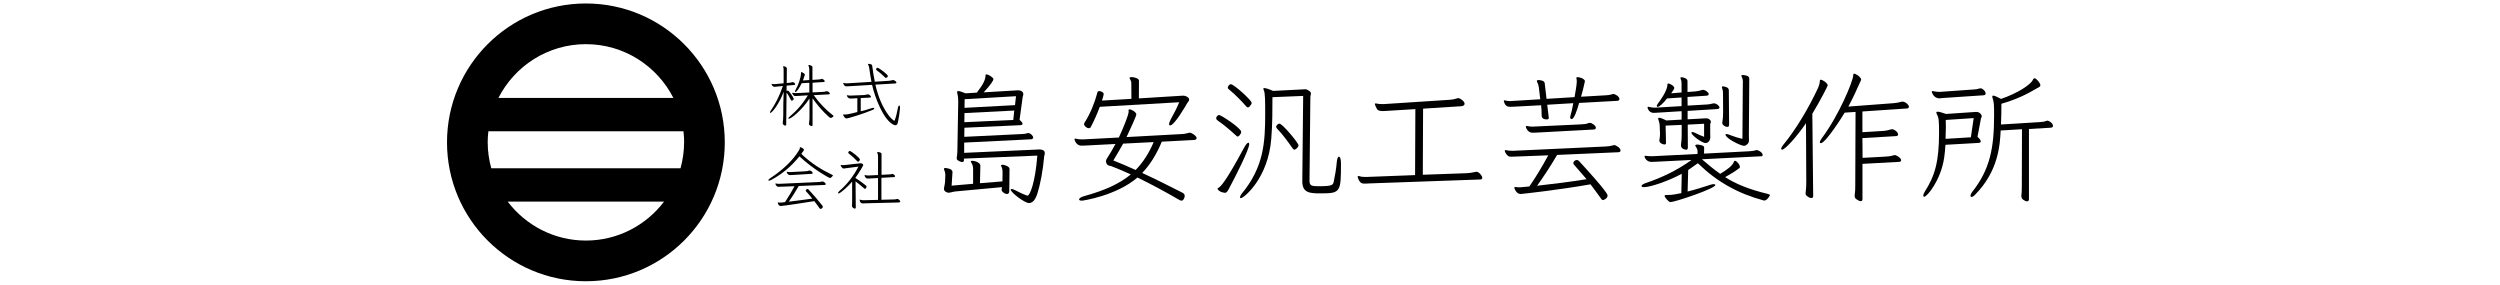 <svg width="360" height="41" viewBox="0 0 360 41" fill="none" xmlns="http://www.w3.org/2000/svg">
<path d="M84.369 0.5C73.323 0.5 64.369 9.454 64.369 20.5C64.369 31.546 73.323 40.5 84.369 40.5C95.415 40.5 104.369 31.546 104.369 20.5C104.369 9.454 95.415 0.5 84.369 0.5ZM98.51 20.5C98.51 21.795 98.319 23.039 97.996 24.234H70.743C70.419 23.039 70.228 21.795 70.228 20.5C70.228 19.961 70.261 19.43 70.328 18.898H98.419C98.477 19.421 98.519 19.961 98.519 20.5H98.51ZM84.369 6.359C89.871 6.359 94.635 9.512 96.967 14.102H71.772C74.112 9.512 78.867 6.359 84.369 6.359ZM84.369 34.641C79.772 34.641 75.697 32.434 73.108 29.031H95.622C93.041 32.434 88.967 34.641 84.361 34.641H84.369Z" fill="black"/>
<path d="M137.473 27.587C137.224 27.604 136.859 27.753 136.568 27.753C136.485 27.753 135.929 27.612 135.929 27.222C135.929 27.18 135.929 27.122 135.946 27.04C136.004 26.749 136.07 26.442 136.087 26.201L136.128 25.239V25.139C136.128 24.932 136.07 24.691 135.946 24.401C135.929 24.359 135.929 24.342 135.929 24.317C135.929 24.218 136.012 24.193 136.137 24.193C136.153 24.193 137.157 24.251 137.157 24.766V24.807L137.033 26.732L140.128 26.467V24.334C140.128 23.944 140.045 23.695 139.838 23.371C139.821 23.33 139.796 23.288 139.796 23.272C139.796 23.189 139.879 23.147 140.004 23.147C140.369 23.147 141.174 23.413 141.174 23.844L141.116 26.384L144.352 26.118L144.369 24.807C144.369 24.483 144.328 24.176 144.162 23.902C144.162 23.886 144.145 23.861 144.145 23.844C144.145 23.762 144.228 23.72 144.352 23.72C144.535 23.72 145.373 23.927 145.373 24.317L145.332 27.571C145.332 27.712 145.249 27.936 145.008 27.936C144.676 27.936 144.228 27.587 144.228 27.322C144.228 27.28 144.228 27.239 144.245 27.197C144.261 27.114 144.286 27.031 144.286 26.948L137.464 27.579L137.473 27.587ZM147.979 28.16C148.303 28.16 149.083 26.276 149.373 22.409L138.809 22.84V23.048C138.809 23.189 138.751 23.338 138.543 23.338C138.46 23.338 138.361 23.297 138.236 23.255C137.871 23.089 137.763 22.99 137.763 22.782C137.763 22.741 137.78 22.683 137.78 22.616C137.821 22.326 137.863 22.044 137.863 21.695L137.987 14.591C137.987 14.243 137.946 13.795 137.863 13.504C137.846 13.405 137.821 13.322 137.821 13.255C137.821 13.172 137.863 13.114 137.987 13.114C138.153 13.114 138.46 13.197 139.05 13.438L140.668 13.338C141.689 12.01 141.913 11.396 141.913 10.857C141.913 10.757 141.954 10.716 142.054 10.716C142.344 10.716 143.058 11.164 143.058 11.413C143.058 11.537 142.734 12.152 141.647 13.297L146.543 13.006H146.626C147.199 13.006 147.365 13.371 147.365 13.562C147.365 13.703 147.282 13.853 147.265 13.969L146.817 17.264C147.124 17.512 147.249 17.695 147.249 17.82C147.249 17.944 147.124 18.002 146.942 18.027L138.875 18.392L138.859 19.703L147.257 19.297C147.547 19.28 147.772 19.239 147.954 19.172C147.996 19.156 148.037 19.156 148.079 19.156C148.344 19.156 148.776 19.521 148.776 19.811C148.776 19.952 148.676 20.035 148.469 20.06L138.842 20.533V22.01L149.672 21.521C149.937 21.521 150.452 21.562 150.452 22.052C150.452 22.218 150.394 22.359 150.369 22.459C150.186 24.566 149.796 26.591 149.365 27.927C149.182 28.459 148.85 29.239 148.178 29.239C147.506 29.239 145.539 27.678 145.539 27.313C145.539 27.255 145.597 27.214 145.68 27.214C145.78 27.214 145.971 27.272 146.195 27.396C146.792 27.703 147.24 27.927 147.937 28.176H147.996L147.979 28.16ZM146.054 15.919L138.884 16.284L138.867 17.596L145.913 17.272L146.054 15.919ZM146.303 13.853L138.908 14.284L138.892 15.529L146.162 15.139L146.303 13.853Z" fill="black"/>
<path d="M167.299 20.401C166.519 22.268 165.597 23.737 164.477 24.907C166.444 25.811 168.386 26.791 170.228 27.728C170.477 27.853 170.593 27.977 170.593 28.201C170.593 28.591 170.344 28.898 170.145 28.898C170.021 28.898 169.88 28.816 169.697 28.716C167.797 27.612 165.722 26.5 163.797 25.562C160.743 28.185 155.938 28.898 155.788 28.898C155.523 28.898 155.382 28.816 155.382 28.716C155.382 28.575 155.631 28.367 156.178 28.226C158.967 27.446 161.133 26.525 162.834 25.114C161.83 24.666 160.892 24.251 160.029 23.927C159.822 23.845 159.498 23.927 159.315 23.479C159.274 23.38 159.257 23.297 159.257 23.214C159.257 23.089 159.315 22.965 159.398 22.824C159.83 22.152 160.236 21.471 160.626 20.733L156.303 20.957C156.054 20.973 155.871 20.973 155.73 20.973C154.892 20.973 154.726 20.052 154.726 20.052C154.726 19.994 154.768 19.952 154.826 19.952C154.867 19.952 154.884 19.969 154.925 19.969C155.216 20.052 155.523 20.069 155.788 20.069H156.037L161.116 19.803C161.755 18.434 162.527 16.525 162.527 16.077C162.527 16.019 162.51 15.952 162.51 15.911V15.869C162.51 15.787 162.568 15.745 162.651 15.745C162.792 15.745 163 15.845 163.224 15.969C163.49 16.152 163.631 16.318 163.631 16.5C163.631 16.683 162.651 18.874 162.22 19.737L170.162 19.305C170.568 19.288 170.834 19.222 171.224 19.123C171.265 19.123 171.307 19.106 171.348 19.106C171.556 19.106 172.311 19.538 172.311 19.886C172.311 20.027 172.187 20.135 172.004 20.152L167.299 20.401ZM158.369 15.388C157.979 16.434 157.506 17.479 157.083 18.276C157.041 18.376 156.942 18.459 156.776 18.459C156.469 18.459 156.104 18.093 156.104 17.886C156.104 17.803 156.145 17.72 156.187 17.637C156.942 16.467 157.581 14.973 157.987 13.438C158.029 13.255 158.087 13.114 158.278 13.114C158.502 13.114 158.934 13.28 158.934 13.562C158.934 13.687 158.792 14.118 158.685 14.483L162.925 14.235L162.909 11.944C162.909 11.762 162.826 11.554 162.701 11.347C162.66 11.305 162.66 11.264 162.66 11.222C162.66 11.139 162.784 11.098 162.95 11.098C163.241 11.098 164.012 11.264 164.012 11.612L163.996 14.168L170.303 13.778H170.444C170.668 13.778 171.241 13.986 171.241 14.351C171.241 14.533 171.033 14.699 170.975 14.824C170.851 15.048 169.133 18.06 168.494 18.06C168.394 18.06 168.353 18.002 168.353 17.878C168.353 17.712 168.436 17.471 168.618 17.123C169.025 16.409 169.456 15.587 169.805 14.724L158.378 15.38L158.369 15.388ZM161.73 20.691C161.257 21.529 160.792 22.326 160.319 23.106C161.365 23.513 162.452 23.986 163.531 24.475C164.577 23.413 165.431 22.102 166.129 20.459L161.722 20.683L161.73 20.691Z" fill="black"/>
<path d="M177.896 19.438C177.241 18.824 176.237 17.961 175.382 17.388C175.216 17.264 175.133 17.164 175.133 17.04C175.133 16.675 175.539 16.55 175.539 16.55C175.805 16.55 178.734 18.451 178.734 18.99C178.734 19.28 178.386 19.662 178.245 19.662C178.145 19.662 178.037 19.579 177.896 19.438ZM176.336 27.753C175.515 27.671 175.315 27.198 175.315 27.198C175.315 27.139 175.357 27.098 175.44 27.056C175.73 26.89 176.344 26.484 179.149 21.264C179.415 20.774 179.639 20.55 179.764 20.55C179.847 20.55 179.888 20.633 179.888 20.758C179.888 21.496 177.946 25.363 176.959 27.189C176.776 27.538 176.635 27.762 176.403 27.762H176.344L176.336 27.753ZM179.714 15.471C179.614 15.471 179.506 15.388 179.365 15.222C178.768 14.525 177.805 13.563 177.008 12.907C176.884 12.807 176.801 12.725 176.801 12.617C176.801 12.451 177.008 12.127 177.249 12.127C177.681 12.127 180.237 14.442 180.237 14.807C180.237 14.932 180.178 15.056 180.054 15.197C179.929 15.38 179.83 15.463 179.705 15.463L179.714 15.471ZM187.656 13.812L183.232 13.994C183.232 15.778 183.232 17.903 183.066 19.953C182.618 25.729 179.075 28.534 178.685 28.534C178.602 28.534 178.56 28.476 178.56 28.392C178.56 28.293 178.643 28.102 178.784 27.919C181.996 24.069 182.187 20.484 182.187 16.392C182.187 14.608 182.187 13.488 182.004 13.031C181.963 12.948 181.921 12.849 181.921 12.783C181.921 12.716 181.963 12.683 182.062 12.683C182.228 12.683 182.618 12.783 183.332 13.09L187.73 12.866C187.813 12.849 187.871 12.849 187.938 12.849C188.079 12.849 188.228 12.89 188.411 13.015C188.718 13.181 188.776 13.347 188.776 13.488C188.776 13.629 188.693 13.778 188.693 13.919L188.568 26.019C188.568 26.758 188.859 26.816 189.921 26.816C191.846 26.816 191.946 26.633 192.054 26.185C192.237 25.322 192.419 24.285 192.486 23.438C192.527 22.841 192.668 22.558 192.809 22.558C192.95 22.558 193.1 22.866 193.1 23.48C193.1 27.72 193.058 27.845 190.087 27.845C188.552 27.845 187.531 27.745 187.531 26.102L187.656 13.82V13.812ZM186.062 21.264C185.548 20.509 184.651 19.28 183.929 18.558C183.83 18.434 183.764 18.351 183.764 18.251C183.764 18.168 183.822 18.069 183.946 17.944C184.046 17.845 184.129 17.803 184.237 17.803C184.668 17.803 186.983 20.592 186.983 20.915C186.983 21.239 186.535 21.554 186.411 21.554C186.286 21.554 186.187 21.455 186.062 21.264Z" fill="black"/>
<path d="M197.017 26.426C196.809 26.426 196.652 26.442 196.527 26.442C196.237 26.442 196.096 26.401 195.93 26.276C195.722 26.069 195.598 25.828 195.523 25.563C195.506 25.521 195.506 25.48 195.506 25.438C195.506 25.38 195.548 25.339 195.606 25.339C195.647 25.339 195.664 25.355 195.706 25.355C195.971 25.455 196.278 25.48 196.569 25.48H196.793L203.772 25.214L203.813 15.712L199.515 15.978C199.349 15.994 199.208 15.994 199.083 15.994C198.793 15.994 198.61 15.953 198.428 15.853C198.245 15.754 197.979 15.056 197.979 14.99C197.979 14.924 198.021 14.89 198.104 14.89C198.12 14.89 198.162 14.89 198.203 14.907C198.452 14.965 198.759 14.99 199.025 14.99H199.249L208.685 14.376C209.075 14.359 209.44 14.293 209.813 14.168C209.871 14.152 209.913 14.127 209.996 14.127C210.22 14.127 210.901 14.559 210.901 14.948C210.901 15.131 210.735 15.272 210.411 15.297L204.925 15.646L204.884 25.164L211.232 24.94C211.664 24.924 211.93 24.857 212.378 24.774C212.477 24.758 212.56 24.733 212.627 24.733C212.934 24.733 213.448 25.289 213.448 25.596C213.448 25.762 213.324 25.845 213.183 25.845L197.025 26.417L197.017 26.426Z" fill="black"/>
<path d="M227.398 14.816C227.05 16.027 226.66 17.148 226.311 17.148C226.212 17.148 226.104 17.064 226.104 16.882C226.104 16.824 226.12 16.741 226.145 16.658C226.27 16.251 226.436 15.596 226.552 14.857L222.801 15.081L223.025 16.948V16.99C223.025 17.114 222.942 17.197 222.734 17.197C221.996 17.197 221.996 16.749 221.996 16.583C221.996 16.276 221.996 16.093 221.979 15.869L221.921 15.156L217.987 15.363C217.78 15.38 217.622 15.38 217.473 15.38C217.207 15.38 216.759 15.363 216.568 14.625C216.552 14.583 216.552 14.542 216.552 14.525C216.552 14.467 216.568 14.442 216.635 14.442C216.651 14.442 216.693 14.459 216.718 14.459C216.967 14.517 217.191 14.558 217.431 14.558C217.531 14.558 217.614 14.542 217.722 14.542L221.797 14.293L221.589 12.55C221.548 12.259 221.465 12.035 221.324 11.753C221.307 11.712 221.307 11.695 221.307 11.654C221.307 11.596 221.365 11.529 221.531 11.529C221.672 11.529 222.394 11.571 222.436 11.961L222.701 14.235L226.734 13.986C226.751 13.845 227.058 12.268 227.058 11.737C227.058 11.596 227.041 11.43 227 11.247V11.206C227 11.148 227.058 11.106 227.166 11.106C227.307 11.106 227.531 11.164 227.78 11.247C228.046 11.388 228.228 11.537 228.228 11.679V11.695C228.087 12.409 227.88 13.189 227.672 13.928L231.274 13.72C231.68 13.704 231.871 13.662 232.195 13.554C232.236 13.537 232.278 13.537 232.336 13.537C232.585 13.537 233.199 13.903 233.199 14.251C233.199 14.392 233.099 14.5 232.933 14.517L227.382 14.824L227.398 14.816ZM224.228 22.309C223.124 24.177 222.162 25.604 221.34 26.749C223.672 26.483 226.17 26.177 228.469 25.803C227.896 25.131 227.299 24.434 226.726 23.795C226.626 23.695 226.56 23.587 226.56 23.471C226.56 23.388 226.602 23.305 226.685 23.206C226.826 23.081 226.95 23.04 227.05 23.04C227.174 23.04 227.274 23.081 227.373 23.181C231.448 27.62 231.49 28.035 231.49 28.16C231.49 28.608 230.875 28.816 230.859 28.816C230.734 28.816 230.61 28.716 230.527 28.567C230.054 27.911 229.548 27.214 229.033 26.542C224.402 27.363 219.083 27.936 218.983 27.936C218.369 27.936 218.12 27.239 218.079 27.114C218.079 27.098 218.062 27.056 218.062 27.031C218.062 26.973 218.104 26.932 218.187 26.932H218.245C218.386 26.948 218.535 26.973 218.676 26.973C218.925 26.973 219.149 26.957 219.348 26.932L220.228 26.849C221.149 25.521 222.095 23.944 222.95 22.367L218.137 22.55C217.929 22.55 217.772 22.567 217.622 22.567C217.398 22.567 217.257 22.55 217.149 22.442C216.942 22.276 216.801 22.052 216.701 21.811C216.685 21.77 216.685 21.728 216.685 21.712C216.685 21.654 216.726 21.612 216.784 21.612C216.826 21.612 216.842 21.629 216.884 21.629C217.174 21.687 217.456 21.712 217.705 21.712H217.954L231.158 21.098C231.564 21.081 231.896 21.04 232.286 20.932C232.328 20.915 232.386 20.89 232.452 20.89C232.577 20.89 232.743 20.973 233.05 21.181C233.274 21.363 233.357 21.546 233.357 21.67C233.357 21.811 233.257 21.894 233.108 21.919L224.22 22.309H224.228ZM221.174 19.098C220.967 19.098 220.809 19.114 220.685 19.114C219.987 19.114 219.722 18.376 219.722 18.235C219.722 18.177 219.763 18.135 219.846 18.135C219.863 18.135 219.888 18.152 219.929 18.152C220.195 18.21 220.46 18.235 220.709 18.235C220.834 18.235 220.933 18.218 221.058 18.218L227.631 17.911C228.12 17.894 228.452 17.853 228.718 17.728C228.801 17.712 228.859 17.687 228.942 17.687C229.232 17.687 229.805 18.077 229.805 18.401C229.805 18.542 229.705 18.625 229.539 18.649L221.182 19.098H221.174Z" fill="black"/>
<path d="M245.083 22.94C245.987 23.721 246.842 24.434 247.705 25.032C248.626 24.476 249.489 23.887 249.689 23.289C249.73 23.189 249.772 23.148 249.83 23.148C250.037 23.148 250.543 23.662 250.543 24.027V24.069C250.543 24.127 250.527 24.169 250.485 24.194C249.813 24.708 249.091 25.14 248.419 25.505C249.996 26.509 251.797 27.247 254.543 27.92C254.792 27.978 254.875 28.044 254.875 28.102C254.875 28.16 254.469 28.882 254.054 28.882C254.037 28.882 253.996 28.866 253.971 28.866C250.203 27.845 247.216 26.16 244.494 23.505C244.021 23.853 243.556 24.177 243.099 24.484L243.016 27.579C244.037 27.33 245.149 26.982 246.27 26.617C246.494 26.534 246.66 26.517 246.784 26.517C246.925 26.517 247.008 26.559 247.008 26.642C247.008 27.156 241.174 29.098 240.577 29.098C240.494 29.098 240.436 29.081 240.394 29.057C240.104 28.849 239.904 28.608 239.722 28.301C239.705 28.285 239.705 28.26 239.705 28.218C239.705 28.16 239.763 28.077 239.846 28.077H240.17C240.743 28.077 241.232 27.994 242.112 27.812L242.17 25.023C240.411 26.003 237.689 26.949 236.743 26.949C236.494 26.949 236.377 26.891 236.377 26.783C236.377 26.658 236.585 26.492 237.008 26.351C239.323 25.571 241.514 24.526 243.581 23.032L238.319 23.297C238.112 23.314 237.954 23.314 237.83 23.314C237.34 23.314 236.992 23.048 236.826 22.617C236.809 22.575 236.809 22.534 236.809 22.517C236.809 22.459 236.85 22.434 236.933 22.434H236.992C237.257 22.476 237.481 22.492 237.747 22.492H238.037L244.444 22.169V21.679C244.427 21.513 244.303 21.272 244.178 21.081C244.137 21.04 244.12 20.998 244.12 20.957C244.12 20.874 244.22 20.816 244.411 20.816C244.535 20.816 244.676 20.832 244.842 20.874C245.232 20.957 245.398 21.057 245.398 21.239L245.382 22.119L251.788 21.787C252.195 21.77 252.527 21.729 252.875 21.621C252.917 21.604 252.958 21.604 253 21.604C253.099 21.604 253.821 21.895 253.821 22.318C253.821 22.418 253.763 22.501 253.68 22.501L245.099 22.932L245.083 22.94ZM245.406 17.82L243.033 17.945L243.05 21.239C243.05 21.447 242.967 21.563 242.801 21.563C242.718 21.563 242.062 21.463 242.062 20.949C242.062 20.866 242.062 20.783 242.079 20.683C242.137 20.276 242.162 20.011 242.162 19.397V17.986L239.846 18.086L239.904 20.542C239.904 20.725 239.846 20.808 239.697 20.808C239.373 20.808 238.942 20.559 238.942 20.235C238.942 20.194 238.958 20.152 238.958 20.11C239 19.887 239.041 19.596 239.041 19.355V19.231L239 18.169C238.983 17.762 238.917 17.538 238.834 17.305C238.792 17.206 238.776 17.123 238.776 17.057C238.776 16.99 238.817 16.957 238.9 16.957C239.066 16.957 239.373 17.057 239.946 17.347L242.153 17.223V16.011L238.51 16.235C238.369 16.235 238.245 16.252 238.145 16.252C238.045 16.252 237.489 16.252 237.265 15.579C237.249 15.538 237.249 15.496 237.249 15.48C237.249 15.397 237.29 15.38 237.373 15.38H237.415C237.664 15.438 237.946 15.505 238.211 15.505H238.336L242.145 15.281V14.036L240.054 14.177C239.44 14.957 238.925 15.389 238.701 15.389C238.618 15.389 238.577 15.347 238.577 15.264C238.577 15.165 238.66 14.998 238.826 14.791C239.075 14.467 240.112 13.048 240.112 12.169C240.112 12.069 240.153 12.027 240.236 12.027C240.485 12.027 241.099 12.393 241.099 12.658C241.099 12.716 241.083 12.783 241.058 12.824L240.651 13.438L242.145 13.314V12.027C242.145 11.82 242.128 11.596 242.021 11.389C242.004 11.33 241.979 11.264 241.979 11.223C241.979 11.165 242.021 11.123 242.12 11.123C242.303 11.123 243 11.248 243 11.654V13.248L244.104 13.165C244.394 13.148 244.66 13.082 245.008 12.982C245.091 12.965 245.149 12.94 245.232 12.94C245.581 12.94 246.054 13.306 246.054 13.555C246.054 13.679 245.954 13.762 245.763 13.779L243 13.961L243.016 15.206L245.904 15.04C246.195 15.023 246.419 14.957 246.643 14.899C246.701 14.882 246.767 14.882 246.809 14.882C247.158 14.882 247.606 15.231 247.606 15.48C247.606 15.604 247.481 15.687 247.299 15.704L243.016 15.969V17.181L245.572 17.04H245.714C246.12 17.04 246.369 17.364 246.369 17.513C246.369 17.662 246.27 17.779 246.27 17.945V19.272C246.27 19.438 246.286 19.596 246.286 19.762C246.286 19.928 246.187 20.6 245.572 20.6C245.124 20.6 243.564 19.496 243.564 19.106C243.564 19.048 243.606 19.007 243.705 19.007C243.805 19.007 243.954 19.065 244.178 19.173C244.502 19.339 244.958 19.538 245.39 19.704V17.82H245.406ZM248.112 13.339C248.112 13.131 248.054 12.866 247.987 12.7C247.971 12.642 247.946 12.575 247.946 12.534C247.946 12.476 247.987 12.434 248.087 12.434C248.211 12.434 248.95 12.534 248.95 12.965L248.992 17.945C248.992 18.152 248.909 18.276 248.743 18.276C248.494 18.276 248.004 18.052 248.004 17.679C248.004 17.596 248.021 17.513 248.045 17.389C248.104 16.982 248.128 16.716 248.128 16.102L248.112 13.339ZM250.975 11.903C250.975 11.538 250.958 11.33 250.767 10.965C250.751 10.949 250.751 10.924 250.751 10.907C250.751 10.824 250.85 10.808 250.975 10.808C251.099 10.808 251.896 10.849 251.896 11.297L251.838 19.53C251.838 19.779 251.855 19.978 251.855 20.144C251.855 20.409 251.813 20.617 251.564 20.816C251.423 20.94 251.274 20.998 251.133 20.998C250.643 20.998 248.469 19.911 248.469 19.38C248.469 19.322 248.51 19.297 248.593 19.297C248.718 19.297 248.942 19.355 249.29 19.505C249.738 19.687 250.419 19.895 250.909 19.994L250.967 11.903H250.975Z" fill="black"/>
<path d="M260.062 17.745C258.585 19.894 257.008 21.554 256.618 21.554C256.535 21.554 256.494 21.512 256.494 21.43C256.494 21.305 256.577 21.122 256.759 20.898C258.626 18.625 260.444 15.571 261.797 12.666C261.921 12.376 262.046 12.052 262.062 11.604C262.062 11.521 262.12 11.479 262.187 11.479C262.452 11.479 263.191 11.969 263.191 12.301C263.191 12.384 262.104 14.533 260.975 16.375L261.099 28.251C261.099 28.417 261 28.517 260.809 28.517C260.709 28.517 260.585 28.475 260.444 28.392C260.095 28.185 259.996 28.044 259.996 27.836C259.996 27.795 260.021 27.753 260.021 27.695C260.104 26.981 260.104 26.716 260.104 25.952L260.062 17.745ZM268.195 23.579V28.716C268.195 28.882 268.095 28.965 267.929 28.965C267.83 28.965 267.705 28.923 267.564 28.84C267.199 28.633 267.075 28.508 267.075 28.243V28.118C267.158 27.521 267.158 27.255 267.158 26.583L267.199 16.118L265.639 16.218C265.274 16.832 262.875 20.616 262.203 20.616C262.12 20.616 262.062 20.575 262.062 20.475C262.062 20.351 262.145 20.185 262.311 19.944C264.867 16.525 266.792 11.753 266.859 10.915C266.875 10.857 266.875 10.79 266.875 10.732C266.875 10.649 266.933 10.608 267 10.608C267.124 10.608 267.324 10.732 267.531 10.857C267.755 11.023 268.004 11.264 268.004 11.454C268.004 11.496 267.987 11.512 267.987 11.537C267.373 12.948 266.776 14.201 266.162 15.347L272.676 14.857C273.124 14.815 273.473 14.757 273.805 14.649C273.846 14.633 273.904 14.633 273.946 14.633C274.377 14.633 274.884 15.106 274.884 15.371C274.884 15.512 274.759 15.595 274.635 15.62L268.187 16.052V19.039L271.133 18.857C271.523 18.84 271.888 18.757 272.236 18.649C272.294 18.633 272.361 18.608 272.444 18.608C272.809 18.608 273.324 19.039 273.324 19.346C273.324 19.488 273.224 19.571 273.099 19.596L268.187 19.886L268.212 22.732L271.548 22.55C271.979 22.533 272.369 22.467 272.676 22.367C272.734 22.351 272.801 22.326 272.859 22.326C273.041 22.326 273.763 22.716 273.763 23.081C273.763 23.205 273.664 23.288 273.514 23.305L268.212 23.596L268.195 23.579Z" fill="black"/>
<path d="M280.145 20.857C280.104 21.513 280.046 22.127 279.963 22.699C279.49 25.936 277.506 28.334 277.075 28.334C276.992 28.334 276.95 28.276 276.95 28.168C276.95 28.044 277.008 27.861 277.158 27.612C278.651 25.28 279.224 23.23 279.224 19.098C279.224 17.23 279.166 16.923 278.917 16.459C278.859 16.359 278.834 16.276 278.834 16.21C278.834 16.127 278.875 16.085 279.017 16.085C279.224 16.085 279.589 16.185 280.228 16.409L284.51 16.118H284.593C285.149 16.118 285.373 16.591 285.373 16.716C285.373 16.857 285.274 16.982 285.249 17.106L284.759 19.703C285.091 19.994 285.232 20.218 285.232 20.359C285.232 20.5 285.091 20.583 284.867 20.583L280.162 20.849L280.145 20.857ZM279.573 14.143C279.473 14.143 279.365 14.16 279.266 14.16C278.402 14.16 278.178 13.239 278.178 13.214C278.178 13.156 278.195 13.114 278.278 13.114C278.319 13.114 278.361 13.114 278.419 13.131C278.668 13.189 278.95 13.23 279.199 13.23H279.34L284.253 12.882C284.56 12.865 284.726 12.84 284.967 12.758C285.05 12.741 285.133 12.716 285.216 12.716C285.481 12.716 285.929 13.123 285.929 13.471C285.929 13.612 285.83 13.695 285.639 13.72L279.556 14.127L279.573 14.143ZM284.22 17.006L280.187 17.272C280.187 17.596 280.203 17.969 280.203 18.334C280.203 18.865 280.187 19.421 280.162 19.994L283.805 19.77L284.212 17.006H284.22ZM291.058 28.251C291.141 27.778 291.141 27.23 291.141 26.633L291.166 18.608L288.095 18.791C287.996 20.799 287.805 24.625 284.386 28.069C284.178 28.276 284.021 28.359 283.896 28.359C283.797 28.359 283.755 28.301 283.755 28.193C283.755 28.069 283.813 27.886 283.979 27.662C286.577 24.384 287.149 21.297 287.149 16.608C287.149 15.031 287.133 14.724 286.925 14.094C286.9 14.036 286.884 13.953 286.884 13.911C286.884 13.828 286.925 13.77 287.025 13.77C287.191 13.77 287.539 13.911 288.154 14.243C290.651 13.38 292.452 12.152 292.743 11.479C292.801 11.338 292.884 11.272 292.992 11.272C293.199 11.272 293.813 11.928 293.813 12.276C293.813 12.401 293.73 12.484 293.647 12.525C291.763 13.654 290.311 14.326 288.203 14.94C288.203 15.82 288.187 16.882 288.145 17.928L293.78 17.579C294.087 17.562 294.394 17.521 294.643 17.413C294.726 17.396 294.784 17.372 294.851 17.372C295.017 17.372 295.631 17.72 295.631 18.127C295.631 18.293 295.506 18.376 295.282 18.392L292.17 18.575V28.666C292.17 28.874 292.071 28.998 291.888 28.998C291.68 28.998 291.091 28.708 291.091 28.343V28.259L291.058 28.251Z" fill="black"/>
<path d="M113.215 17.919C113.215 18.019 113.165 18.085 113.074 18.085C112.883 18.085 112.709 17.878 112.709 17.753C112.709 17.72 112.717 17.695 112.717 17.662C112.759 17.363 112.792 16.965 112.792 16.434C112.792 16.434 112.792 15.43 112.8 14.791C112.809 14.177 112.85 13.222 112.85 13.222C112.153 15.056 111.165 16.259 110.933 16.259C110.892 16.259 110.875 16.243 110.875 16.193C110.875 16.135 110.916 16.027 111.024 15.878C111.622 15.023 112.261 13.795 112.734 12.384L111.738 12.484C111.638 12.492 111.564 12.5 111.506 12.5C111.232 12.5 111.116 12.177 111.116 12.118C111.116 12.085 111.124 12.077 111.157 12.077C111.165 12.077 111.19 12.085 111.199 12.085C111.29 12.102 111.373 12.118 111.464 12.118C111.522 12.118 111.572 12.11 111.622 12.11L112.842 11.994V10.152C112.85 9.936 112.842 9.836 112.767 9.612V9.596C112.767 9.596 112.8 9.538 112.834 9.538C112.933 9.538 113.307 9.629 113.307 9.87L113.29 11.953L113.73 11.911C113.887 11.894 113.962 11.87 114.087 11.828C114.103 11.82 114.12 11.82 114.136 11.82C114.261 11.82 114.51 11.986 114.51 12.118C114.51 12.177 114.46 12.226 114.369 12.235L113.273 12.334V13.148L113.315 13.098C113.356 13.056 113.406 13.04 113.439 13.04C113.614 13.04 114.294 14.077 114.294 14.243C114.294 14.326 114.244 14.392 114.145 14.45C114.095 14.484 114.053 14.492 114.029 14.492C113.946 14.492 113.887 14.434 113.863 14.351C113.713 14.019 113.481 13.604 113.265 13.338L113.215 17.911V17.919ZM116.543 14.218C115.481 15.861 113.912 17.098 113.614 17.098C113.564 17.098 113.522 17.081 113.522 17.04C113.522 16.99 113.572 16.915 113.688 16.816C114.734 15.936 115.589 14.957 116.327 13.728L114.775 13.82C114.692 13.82 114.618 13.828 114.551 13.828C114.452 13.828 114.36 13.82 114.302 13.762C114.194 13.645 114.078 13.496 114.078 13.405C114.078 13.372 114.095 13.355 114.136 13.355C114.153 13.355 114.17 13.363 114.186 13.363C114.336 13.396 114.493 13.405 114.626 13.405H114.742L116.543 13.313V11.919L115.439 11.986C115.165 12.558 114.742 13.255 114.535 13.255C114.493 13.255 114.477 13.222 114.477 13.181C114.477 13.139 114.51 13.04 114.568 12.932C114.941 12.293 115.348 11.181 115.348 10.475C115.348 10.417 115.365 10.384 115.406 10.384C115.522 10.384 115.896 10.6 115.896 10.758V10.791C115.813 11.065 115.721 11.33 115.622 11.587L116.535 11.529V9.952C116.535 9.778 116.493 9.629 116.419 9.455C116.41 9.438 116.41 9.421 116.41 9.413C116.41 9.372 116.443 9.355 116.493 9.355C116.609 9.355 116.991 9.471 116.991 9.67V11.504L117.904 11.446C118.053 11.438 118.153 11.413 118.269 11.372C118.302 11.363 118.327 11.355 118.352 11.355C118.452 11.355 118.759 11.529 118.759 11.704C118.759 11.762 118.709 11.803 118.609 11.811L117.008 11.911V13.305L118.394 13.239C118.659 13.23 118.8 13.206 118.966 13.148C119.016 13.139 119.058 13.131 119.082 13.131C119.174 13.131 119.497 13.305 119.497 13.479C119.497 13.538 119.431 13.579 119.348 13.587L117.174 13.704C118.012 14.865 118.875 15.77 119.937 16.6C119.995 16.65 120.029 16.674 120.029 16.716C120.029 16.774 119.78 16.99 119.605 16.99C119.456 16.99 118.178 15.811 117.008 14.16V17.994C117.016 18.11 116.966 18.16 116.883 18.16C116.817 18.16 116.493 18.069 116.493 17.845C116.493 17.803 116.493 17.778 116.502 17.737C116.56 17.33 116.568 17.114 116.568 16.766V14.243L116.543 14.218Z" fill="black"/>
<path d="M126.054 12.185C126.884 15.836 128.544 17.388 128.793 17.388C128.809 17.388 128.826 17.372 128.834 17.347C129.033 16.807 129.183 16.193 129.291 15.579C129.34 15.313 129.415 15.197 129.49 15.197C129.564 15.197 129.606 15.289 129.606 15.471C129.606 15.513 129.606 15.562 129.598 15.612C129.54 16.293 129.448 16.907 129.299 17.612C129.241 17.894 129.133 18.035 128.942 18.035C128.876 18.035 128.801 18.027 128.718 17.986C127.216 17.33 125.963 13.961 125.581 12.218L122.145 12.425C122.079 12.425 122.021 12.434 121.954 12.434C121.805 12.434 121.689 12.417 121.623 12.342C121.523 12.243 121.415 12.044 121.415 11.986C121.415 11.953 121.432 11.944 121.465 11.944C121.473 11.944 121.498 11.953 121.515 11.953C121.639 11.986 121.78 12.002 121.905 12.002C121.954 12.002 122.004 11.994 122.054 11.994L125.49 11.787C125.365 11.114 125.257 10.442 125.166 9.786C125.133 9.554 125.091 9.455 125.008 9.313C125 9.297 124.992 9.272 124.992 9.255C124.992 9.214 125.033 9.189 125.108 9.189C125.158 9.189 125.224 9.197 125.315 9.222C125.523 9.28 125.581 9.363 125.598 9.479C125.705 10.284 125.822 11.048 125.971 11.762L127.971 11.637C128.096 11.629 128.336 11.596 128.535 11.537C128.552 11.529 128.585 11.529 128.61 11.529C128.759 11.529 129.083 11.72 129.083 11.894C129.083 11.961 129.017 12.011 128.934 12.019L126.062 12.185H126.054ZM123.465 14.143L122.685 14.185C122.618 14.185 122.56 14.193 122.494 14.193C122.378 14.193 122.104 14.185 121.963 13.803C121.954 13.787 121.954 13.77 121.954 13.753C121.954 13.72 121.971 13.712 122.004 13.712C122.021 13.712 122.037 13.72 122.054 13.72C122.203 13.753 122.32 13.762 122.436 13.762H122.544L124.411 13.687C124.577 13.679 124.718 13.645 124.876 13.596C124.892 13.587 124.917 13.579 124.942 13.579C125.108 13.579 125.415 13.77 125.415 13.936C125.415 13.994 125.365 14.044 125.291 14.052L123.946 14.118V16.027C124.527 15.878 125.1 15.712 125.598 15.554C125.656 15.537 125.714 15.521 125.755 15.521C125.847 15.521 125.896 15.562 125.896 15.612C125.896 15.67 125.822 15.762 125.647 15.828C124.32 16.392 122.154 17.056 121.88 17.056C121.755 17.056 121.548 16.89 121.415 16.567C121.415 16.558 121.407 16.55 121.407 16.533C121.407 16.5 121.44 16.475 121.481 16.475H121.515C121.598 16.484 121.672 16.492 121.747 16.492C122.071 16.492 123.299 16.177 123.457 16.135V14.135L123.465 14.143ZM127.581 11.222C127.531 11.222 127.481 11.189 127.432 11.139C127.05 10.757 126.652 10.417 126.253 10.127C126.187 10.077 126.154 10.027 126.154 9.977C126.154 9.919 126.22 9.762 126.361 9.762C126.569 9.762 127.855 10.732 127.855 10.94C127.855 11.098 127.664 11.214 127.581 11.214V11.222Z" fill="black"/>
<path d="M111 25.928C110.892 25.986 110.801 26.019 110.734 26.019C110.676 26.019 110.643 26.002 110.643 25.953C110.643 25.894 110.718 25.787 110.9 25.67C112.485 24.625 114.129 23.239 115.108 21.554C115.141 21.513 115.174 21.388 115.174 21.272C115.174 21.222 115.207 21.197 115.257 21.197C115.382 21.197 115.772 21.421 115.772 21.587C115.772 21.604 115.763 21.629 115.755 21.645C115.639 21.82 115.506 21.994 115.39 22.16C116.842 23.538 118.203 24.384 119.83 25.172C119.921 25.214 119.946 25.239 119.946 25.28C119.946 25.313 119.672 25.637 119.514 25.637C119.39 25.637 117.008 24.309 115.116 22.509C113.913 24.011 112.568 25.098 111 25.944V25.928ZM115.025 26.774C114.485 27.695 114.004 28.467 113.589 29.04C114.668 28.915 115.996 28.733 116.975 28.6C116.693 28.243 116.402 27.911 116.12 27.604C116.062 27.546 116.029 27.496 116.029 27.446C116.029 27.297 116.203 27.222 116.286 27.222C116.344 27.222 116.394 27.255 116.444 27.305C117.116 28.035 117.772 28.782 118.402 29.579C118.46 29.645 118.485 29.72 118.485 29.787C118.485 29.861 118.444 29.936 118.369 29.994C118.295 30.052 118.22 30.085 118.17 30.085C118.104 30.085 118.054 30.044 118.004 29.977C117.772 29.645 117.523 29.297 117.257 28.965C116.311 29.114 112.809 29.662 112.444 29.662C112.319 29.662 112.12 29.645 112.004 29.247C112.004 29.239 111.996 29.214 111.996 29.206C111.996 29.172 112.012 29.156 112.054 29.156H112.087C112.162 29.164 112.245 29.172 112.336 29.172C112.427 29.172 112.61 29.164 113.041 29.106C113.498 28.434 113.979 27.612 114.411 26.816L112.378 26.89C112.278 26.89 112.203 26.898 112.129 26.898C112.021 26.898 111.938 26.89 111.88 26.832C111.78 26.757 111.714 26.641 111.664 26.517C111.656 26.5 111.656 26.475 111.656 26.467C111.656 26.434 111.672 26.417 111.705 26.417C111.722 26.417 111.739 26.425 111.755 26.425C111.896 26.459 112.029 26.467 112.17 26.467H112.286L117.805 26.218C118.012 26.21 118.178 26.185 118.369 26.143C118.386 26.135 118.419 26.127 118.444 26.127C118.593 26.127 118.9 26.351 118.9 26.509C118.9 26.583 118.842 26.625 118.776 26.633L115.05 26.782L115.025 26.774ZM114.004 25.206C113.904 25.214 113.83 25.214 113.772 25.214C113.407 25.214 113.29 24.832 113.29 24.782C113.29 24.749 113.307 24.733 113.348 24.733C113.357 24.733 113.365 24.741 113.39 24.741C113.531 24.774 113.656 24.782 113.772 24.782C113.83 24.782 113.888 24.774 113.946 24.774L115.954 24.666C116.203 24.658 116.361 24.625 116.494 24.567C116.535 24.558 116.56 24.55 116.602 24.55C116.768 24.55 117.025 24.774 117.025 24.907C117.025 24.99 116.975 25.023 116.9 25.031L114.004 25.206Z" fill="black"/>
<path d="M122.668 29.637C122.701 29.463 122.709 29.33 122.709 29.073V26.16C122.062 26.915 120.992 27.861 120.743 27.861C120.701 27.861 120.676 27.845 120.676 27.795C120.676 27.729 120.743 27.604 120.892 27.48C121.963 26.567 122.909 25.363 123.614 23.994L121.863 24.218C121.689 24.235 121.589 24.268 121.498 24.268C121.29 24.268 121.141 24.011 121.075 23.861C121.066 23.828 121.058 23.811 121.058 23.803C121.058 23.77 121.075 23.753 121.116 23.753C121.124 23.753 121.133 23.762 121.158 23.762C121.224 23.77 121.307 23.778 121.382 23.778C121.473 23.778 121.581 23.77 121.68 23.762L123.896 23.513H123.954C124.145 23.513 124.311 23.67 124.311 23.762C124.311 23.861 123.639 24.982 123.182 25.596V25.637C123.788 26.002 124.245 26.367 124.676 26.7C124.759 26.758 124.784 26.816 124.784 26.874C124.784 26.924 124.768 26.973 124.734 27.031C124.668 27.139 124.618 27.197 124.56 27.197C124.519 27.197 124.485 27.181 124.436 27.131C124.079 26.824 123.647 26.451 123.199 26.119L123.232 29.895C123.232 29.986 123.166 30.044 123.075 30.044C123.033 30.044 122.693 29.903 122.693 29.687V29.629L122.668 29.637ZM123.564 23.289C123.514 23.289 123.456 23.239 123.39 23.164C123.075 22.816 122.61 22.401 122.228 22.11C122.178 22.069 122.145 22.027 122.145 21.986C122.145 21.944 122.212 21.737 122.361 21.737C122.56 21.737 123.83 22.733 123.83 22.973C123.83 23.023 123.797 23.081 123.755 23.148C123.68 23.239 123.614 23.289 123.564 23.289ZM124.444 29.289H124.286C124.145 29.289 124.062 29.28 123.979 29.214C123.871 29.114 123.78 28.882 123.78 28.799C123.78 28.766 123.788 28.749 123.821 28.749C123.83 28.749 123.855 28.758 123.863 28.758C124.021 28.807 124.187 28.832 124.336 28.832L126.436 28.782V25.637L125.166 25.704C125.091 25.704 125.025 25.712 124.975 25.712C124.618 25.712 124.51 25.33 124.51 25.305C124.51 25.28 124.502 25.264 124.502 25.256C124.502 25.222 124.519 25.206 124.543 25.206C124.552 25.206 124.577 25.206 124.585 25.214C124.726 25.247 124.859 25.272 125 25.272H125.05L126.436 25.206V22.509C126.436 22.309 126.402 22.185 126.319 21.994C126.311 21.977 126.311 21.961 126.311 21.953C126.311 21.911 126.353 21.895 126.419 21.895C126.635 21.895 126.942 21.986 126.942 22.168V25.172L128.062 25.114C128.22 25.106 128.319 25.098 128.436 25.056C128.469 25.048 128.485 25.04 128.51 25.04C128.552 25.04 128.892 25.189 128.892 25.38C128.892 25.446 128.842 25.496 128.734 25.505L126.925 25.604V28.766L128.743 28.716C128.9 28.716 129.017 28.7 129.133 28.658C129.166 28.65 129.191 28.641 129.207 28.641C129.398 28.641 129.631 28.907 129.631 29.015C129.631 29.09 129.564 29.139 129.456 29.156L124.436 29.28L124.444 29.289Z" fill="black"/>
</svg>
